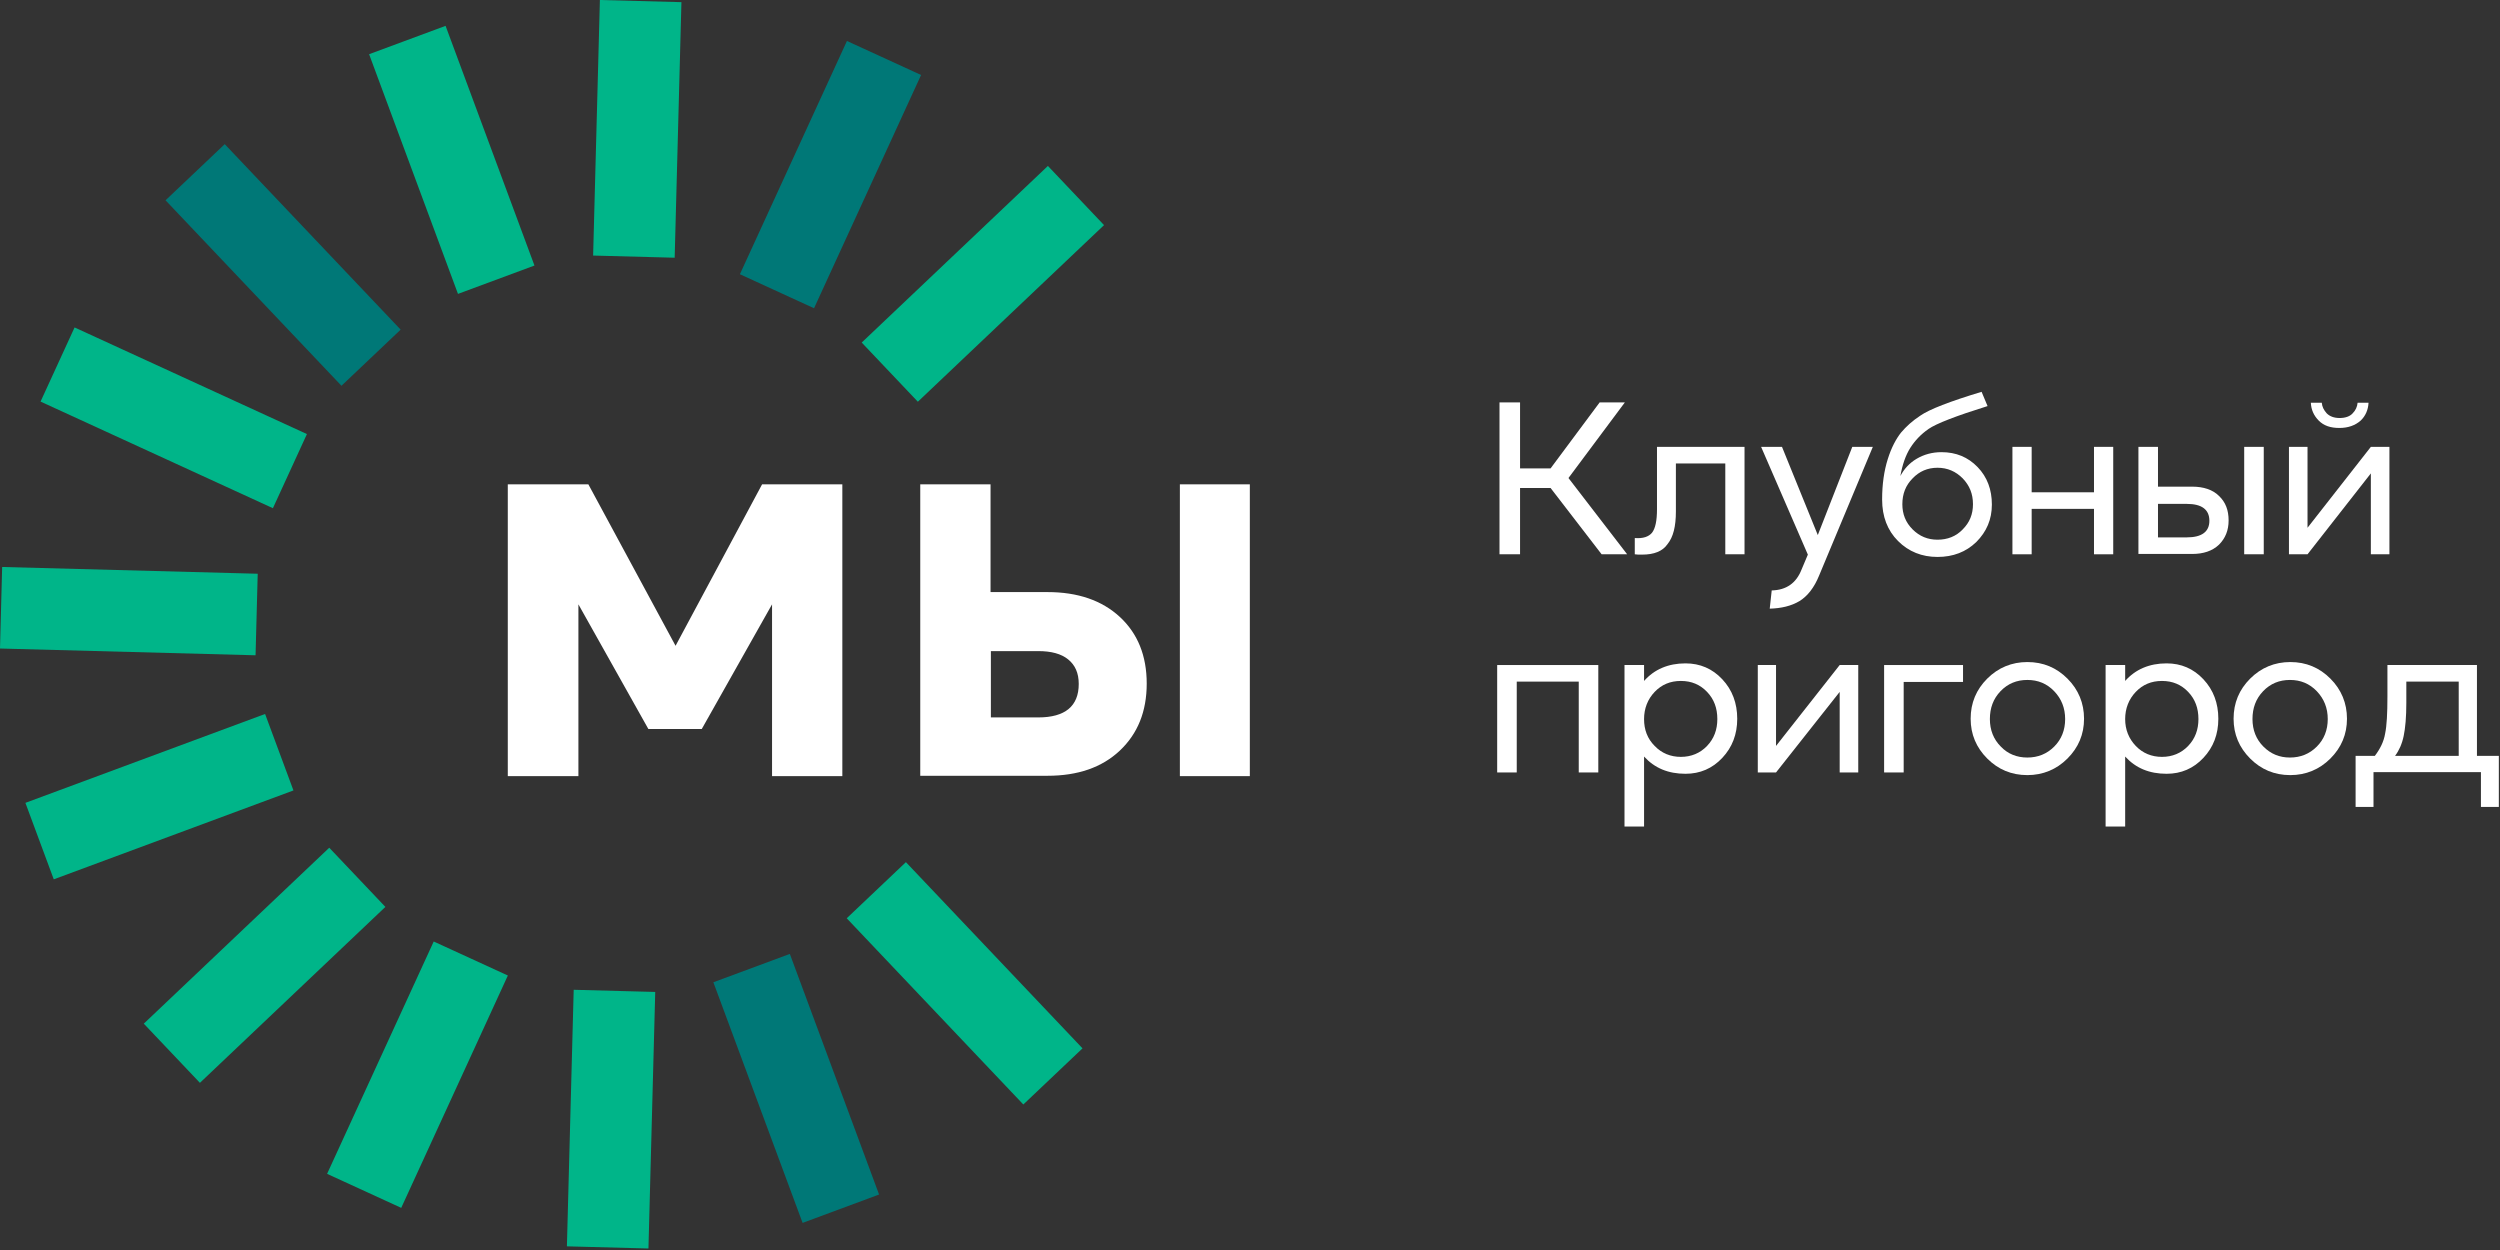 <?xml version="1.0" encoding="UTF-8"?> <svg xmlns="http://www.w3.org/2000/svg" width="754" height="377" viewBox="0 0 754 377" fill="none"><rect x="0" y="0" width="754" height="377" fill="#333333" stroke="none"/> <path d="M153.149 234.073V146.073H177.449L203.749 194.773L229.849 146.073H254.049V234.073H232.849V182.273L211.649 219.873H195.549L174.449 182.273V234.073H153.149Z" fill="white"></path> <path d="M277.549 234.073V146.073H298.749V178.573H315.949C325.049 178.573 332.349 181.073 337.749 186.073C343.149 191.073 345.849 197.773 345.849 206.173C345.849 214.573 343.149 221.273 337.749 226.373C332.349 231.473 325.049 233.973 315.949 233.973H277.549V234.073ZM298.849 216.373H313.15C321.25 216.373 325.349 212.973 325.349 206.273C325.349 202.973 324.25 200.573 322.15 198.873C320.05 197.173 317.05 196.373 313.15 196.373H298.849V216.373ZM355.849 146.073H376.949V234.073H355.849V146.073Z" fill="white"></path> <path d="M173.026 298.519L170.979 375.896L195.572 376.546L197.618 299.169L173.026 298.519Z" fill="#00B589"></path> <path d="M180.926 0L178.888 77.077L203.48 77.727L205.519 0.65L180.926 0Z" fill="#00B589"></path> <path d="M0.65 171.002L0 195.594L77.077 197.633L77.727 173.04L0.65 171.002Z" fill="#00B589"></path> <path d="M273.22 260.022L255.371 276.952L308.637 333.113L326.487 316.183L273.22 260.022Z" fill="#00B589"></path> <path d="M67.777 43.478L49.927 60.408L102.987 116.351L120.837 99.422L67.777 43.478Z" fill="#007877"></path> <path d="M316.047 50.047L259.893 103.313L276.823 121.161L332.977 67.894L316.047 50.047Z" fill="#00B589"></path> <path d="M99.302 255.676L43.366 308.736L60.295 326.583L116.232 273.523L99.302 255.676Z" fill="#00B589"></path> <path d="M238.216 287.7L215.151 296.254L242.063 368.824L265.128 360.27L238.216 287.7Z" fill="#007877"></path> <path d="M134.385 7.796L111.321 16.349L138.128 88.638L161.193 80.085L134.385 7.796Z" fill="#00B589"></path> <path d="M79.95 215.333L7.661 242.141L16.215 265.206L88.504 238.398L79.95 215.333Z" fill="#00B589"></path> <path d="M22.492 98.758L12.232 121.117L82.308 153.275L92.568 130.916L22.492 98.758Z" fill="#00B589"></path> <path d="M255.439 12.358L223.156 82.707L245.514 92.967L277.798 22.619L255.439 12.358Z" fill="#007877"></path> <path d="M130.81 283.955L98.651 354.031L121.01 364.292L153.169 294.215L130.81 283.955Z" fill="#00B589"></path> <path d="M452.249 167.173V121.373H458.449V141.273H467.65L482.449 121.373H490.049L473.049 144.173L490.749 167.173H483.049L467.65 147.173H458.449V167.173H452.249Z" fill="white"></path> <path d="M495.249 167.273C494.249 167.273 493.549 167.273 493.049 167.173V162.273C495.549 162.473 497.249 161.873 498.249 160.673C499.249 159.373 499.749 157.073 499.749 153.573V134.773H526.149V167.173H520.349V139.773H505.449V154.273C505.449 158.773 504.649 161.973 502.949 164.073C501.449 166.273 498.849 167.273 495.249 167.273Z" fill="white"></path> <path d="M533.749 183.573L534.349 178.073C538.749 177.973 541.749 175.873 543.349 171.773L545.249 167.273L531.149 134.773H537.449L548.249 161.373L558.649 134.773H564.849L548.649 173.573C547.149 177.273 545.149 179.773 542.749 181.273C540.249 182.773 537.249 183.473 533.749 183.573Z" fill="white"></path> <path d="M584.349 167.973C579.649 167.973 575.649 166.373 572.449 163.173C569.249 159.973 567.649 155.773 567.649 150.673C567.649 145.973 568.249 141.973 569.349 138.473C570.449 134.973 571.849 132.373 573.349 130.473C574.949 128.573 576.849 126.873 579.149 125.373C581.849 123.473 588.049 121.073 597.649 118.173L599.449 122.473C589.849 125.473 583.949 127.773 581.649 129.373C579.349 130.973 577.549 132.873 576.149 135.073C574.749 137.273 573.749 140.173 573.149 143.573C574.249 141.473 575.849 139.673 578.049 138.373C580.249 137.073 582.749 136.373 585.549 136.373C589.949 136.373 593.549 137.873 596.449 140.873C599.349 143.873 600.749 147.673 600.749 152.173C600.749 156.673 599.149 160.373 596.049 163.473C592.949 166.473 589.049 167.973 584.349 167.973ZM584.349 162.773C587.349 162.773 589.949 161.773 591.949 159.673C594.049 157.573 595.049 155.073 595.049 152.073C595.049 148.973 594.049 146.473 591.949 144.273C589.849 142.173 587.349 141.073 584.349 141.073C581.349 141.073 578.849 142.173 576.849 144.273C574.749 146.373 573.749 148.973 573.749 152.073C573.749 155.073 574.749 157.573 576.849 159.673C578.949 161.773 581.449 162.773 584.349 162.773Z" fill="white"></path> <path d="M631.549 134.773H637.349V167.173H631.549V153.473H612.749V167.173H606.949V134.773H612.749V148.473H631.549V134.773Z" fill="white"></path> <path d="M644.949 167.173V134.773H650.849V146.773H661.149C664.549 146.773 667.349 147.673 669.249 149.573C671.249 151.473 672.149 153.873 672.149 156.973C672.149 159.973 671.149 162.373 669.249 164.273C667.249 166.173 664.549 167.073 661.149 167.073H644.949V167.173ZM650.849 162.073H659.549C664.049 162.073 666.349 160.373 666.349 157.073C666.349 153.673 664.049 151.973 659.549 151.973H650.849V162.073ZM676.849 134.773H682.749V167.173H676.849V134.773Z" fill="white"></path> <path d="M715.049 134.773H720.649V167.173H715.049V142.773L695.949 167.173H690.349V134.773H695.949V159.173L715.049 134.773ZM705.549 129.073C702.849 129.073 700.849 128.373 699.349 126.873C697.849 125.373 697.049 123.573 696.949 121.473H700.249C700.349 122.673 700.849 123.673 701.749 124.673C702.649 125.573 703.949 126.073 705.649 126.073C707.349 126.073 708.749 125.573 709.549 124.673C710.449 123.773 710.949 122.673 711.049 121.473H714.349C714.249 123.573 713.449 125.473 711.949 126.873C710.349 128.273 708.249 129.073 705.549 129.073Z" fill="white"></path> <path d="M482.049 200.573V232.973H476.15V205.573H457.449V232.973H451.549V200.573H482.049Z" fill="white"></path> <path d="M489.949 249.373V200.573H495.849V205.373C498.949 201.873 503.149 200.073 508.349 200.073C512.749 200.073 516.449 201.673 519.449 204.873C522.449 208.073 523.949 212.073 523.949 216.773C523.949 221.473 522.449 225.373 519.449 228.573C516.449 231.773 512.749 233.373 508.349 233.373C503.149 233.373 499.049 231.673 495.849 228.173V249.273H489.949V249.373ZM499.049 224.973C501.149 227.173 503.849 228.273 506.949 228.273C510.049 228.273 512.749 227.173 514.849 224.973C516.949 222.773 517.949 220.073 517.949 216.873C517.949 213.573 516.949 210.873 514.849 208.673C512.749 206.473 510.149 205.373 506.949 205.373C503.749 205.373 501.149 206.473 499.049 208.673C496.949 210.873 495.849 213.673 495.849 216.873C495.849 220.073 496.849 222.773 499.049 224.973Z" fill="white"></path> <path d="M554.849 200.573H560.449V232.973H554.849V208.673L535.649 232.973H530.149V200.573H535.649V224.973L554.849 200.573Z" fill="white"></path> <path d="M592.049 200.573V205.673H574.149V232.973H568.249V200.573H592.049Z" fill="white"></path> <path d="M623.549 228.773C620.249 232.073 616.149 233.773 611.449 233.773C606.649 233.773 602.649 232.073 599.349 228.773C596.049 225.473 594.349 221.473 594.349 216.773C594.349 211.973 596.049 207.973 599.349 204.673C602.649 201.373 606.749 199.673 611.449 199.673C616.249 199.673 620.249 201.373 623.549 204.673C626.849 207.973 628.549 212.073 628.549 216.773C628.549 221.473 626.849 225.473 623.549 228.773ZM611.449 228.473C614.649 228.473 617.349 227.373 619.549 225.173C621.749 222.973 622.849 220.173 622.849 216.873C622.849 213.573 621.749 210.773 619.549 208.473C617.349 206.173 614.649 205.073 611.449 205.073C608.249 205.073 605.549 206.173 603.349 208.473C601.149 210.773 600.149 213.573 600.149 216.873C600.149 220.173 601.249 222.973 603.449 225.173C605.549 227.373 608.249 228.473 611.449 228.473Z" fill="white"></path> <path d="M635.049 249.373V200.573H640.949V205.373C644.049 201.873 648.249 200.073 653.449 200.073C657.849 200.073 661.549 201.673 664.549 204.873C667.549 208.073 669.049 212.073 669.049 216.773C669.049 221.473 667.549 225.373 664.549 228.573C661.549 231.773 657.849 233.373 653.449 233.373C648.249 233.373 644.149 231.673 640.949 228.173V249.273H635.049V249.373ZM644.149 224.973C646.249 227.173 648.949 228.273 652.049 228.273C655.149 228.273 657.849 227.173 659.949 224.973C662.049 222.773 663.049 220.073 663.049 216.873C663.049 213.573 662.049 210.873 659.949 208.673C657.849 206.473 655.249 205.373 652.049 205.373C648.849 205.373 646.249 206.473 644.149 208.673C642.049 210.873 640.949 213.673 640.949 216.873C640.949 220.073 642.049 222.773 644.149 224.973Z" fill="white"></path> <path d="M702.849 228.773C699.549 232.073 695.449 233.773 690.749 233.773C685.949 233.773 681.949 232.073 678.649 228.773C675.349 225.473 673.649 221.473 673.649 216.773C673.649 211.973 675.349 207.973 678.649 204.673C681.949 201.373 686.049 199.673 690.749 199.673C695.549 199.673 699.549 201.373 702.849 204.673C706.149 207.973 707.849 212.073 707.849 216.773C707.849 221.473 706.149 225.473 702.849 228.773ZM690.649 228.473C693.849 228.473 696.549 227.373 698.749 225.173C700.949 222.973 702.049 220.173 702.049 216.873C702.049 213.573 700.949 210.773 698.749 208.473C696.549 206.173 693.849 205.073 690.649 205.073C687.449 205.073 684.749 206.173 682.549 208.473C680.349 210.773 679.349 213.573 679.349 216.873C679.349 220.173 680.449 222.973 682.649 225.173C684.849 227.373 687.449 228.473 690.649 228.473Z" fill="white"></path> <path d="M753.649 227.973V243.373H748.249V232.873H715.849V243.373H710.449V227.973H716.249C717.849 225.873 718.949 223.673 719.349 221.273C719.849 218.873 720.049 215.173 720.049 210.073V200.573H747.049V227.973H753.649ZM722.349 227.973H741.549V205.573H725.749V211.973C725.749 216.273 725.449 219.573 724.949 221.973C724.449 224.373 723.549 226.373 722.349 227.973Z" fill="white"></path> </svg> 